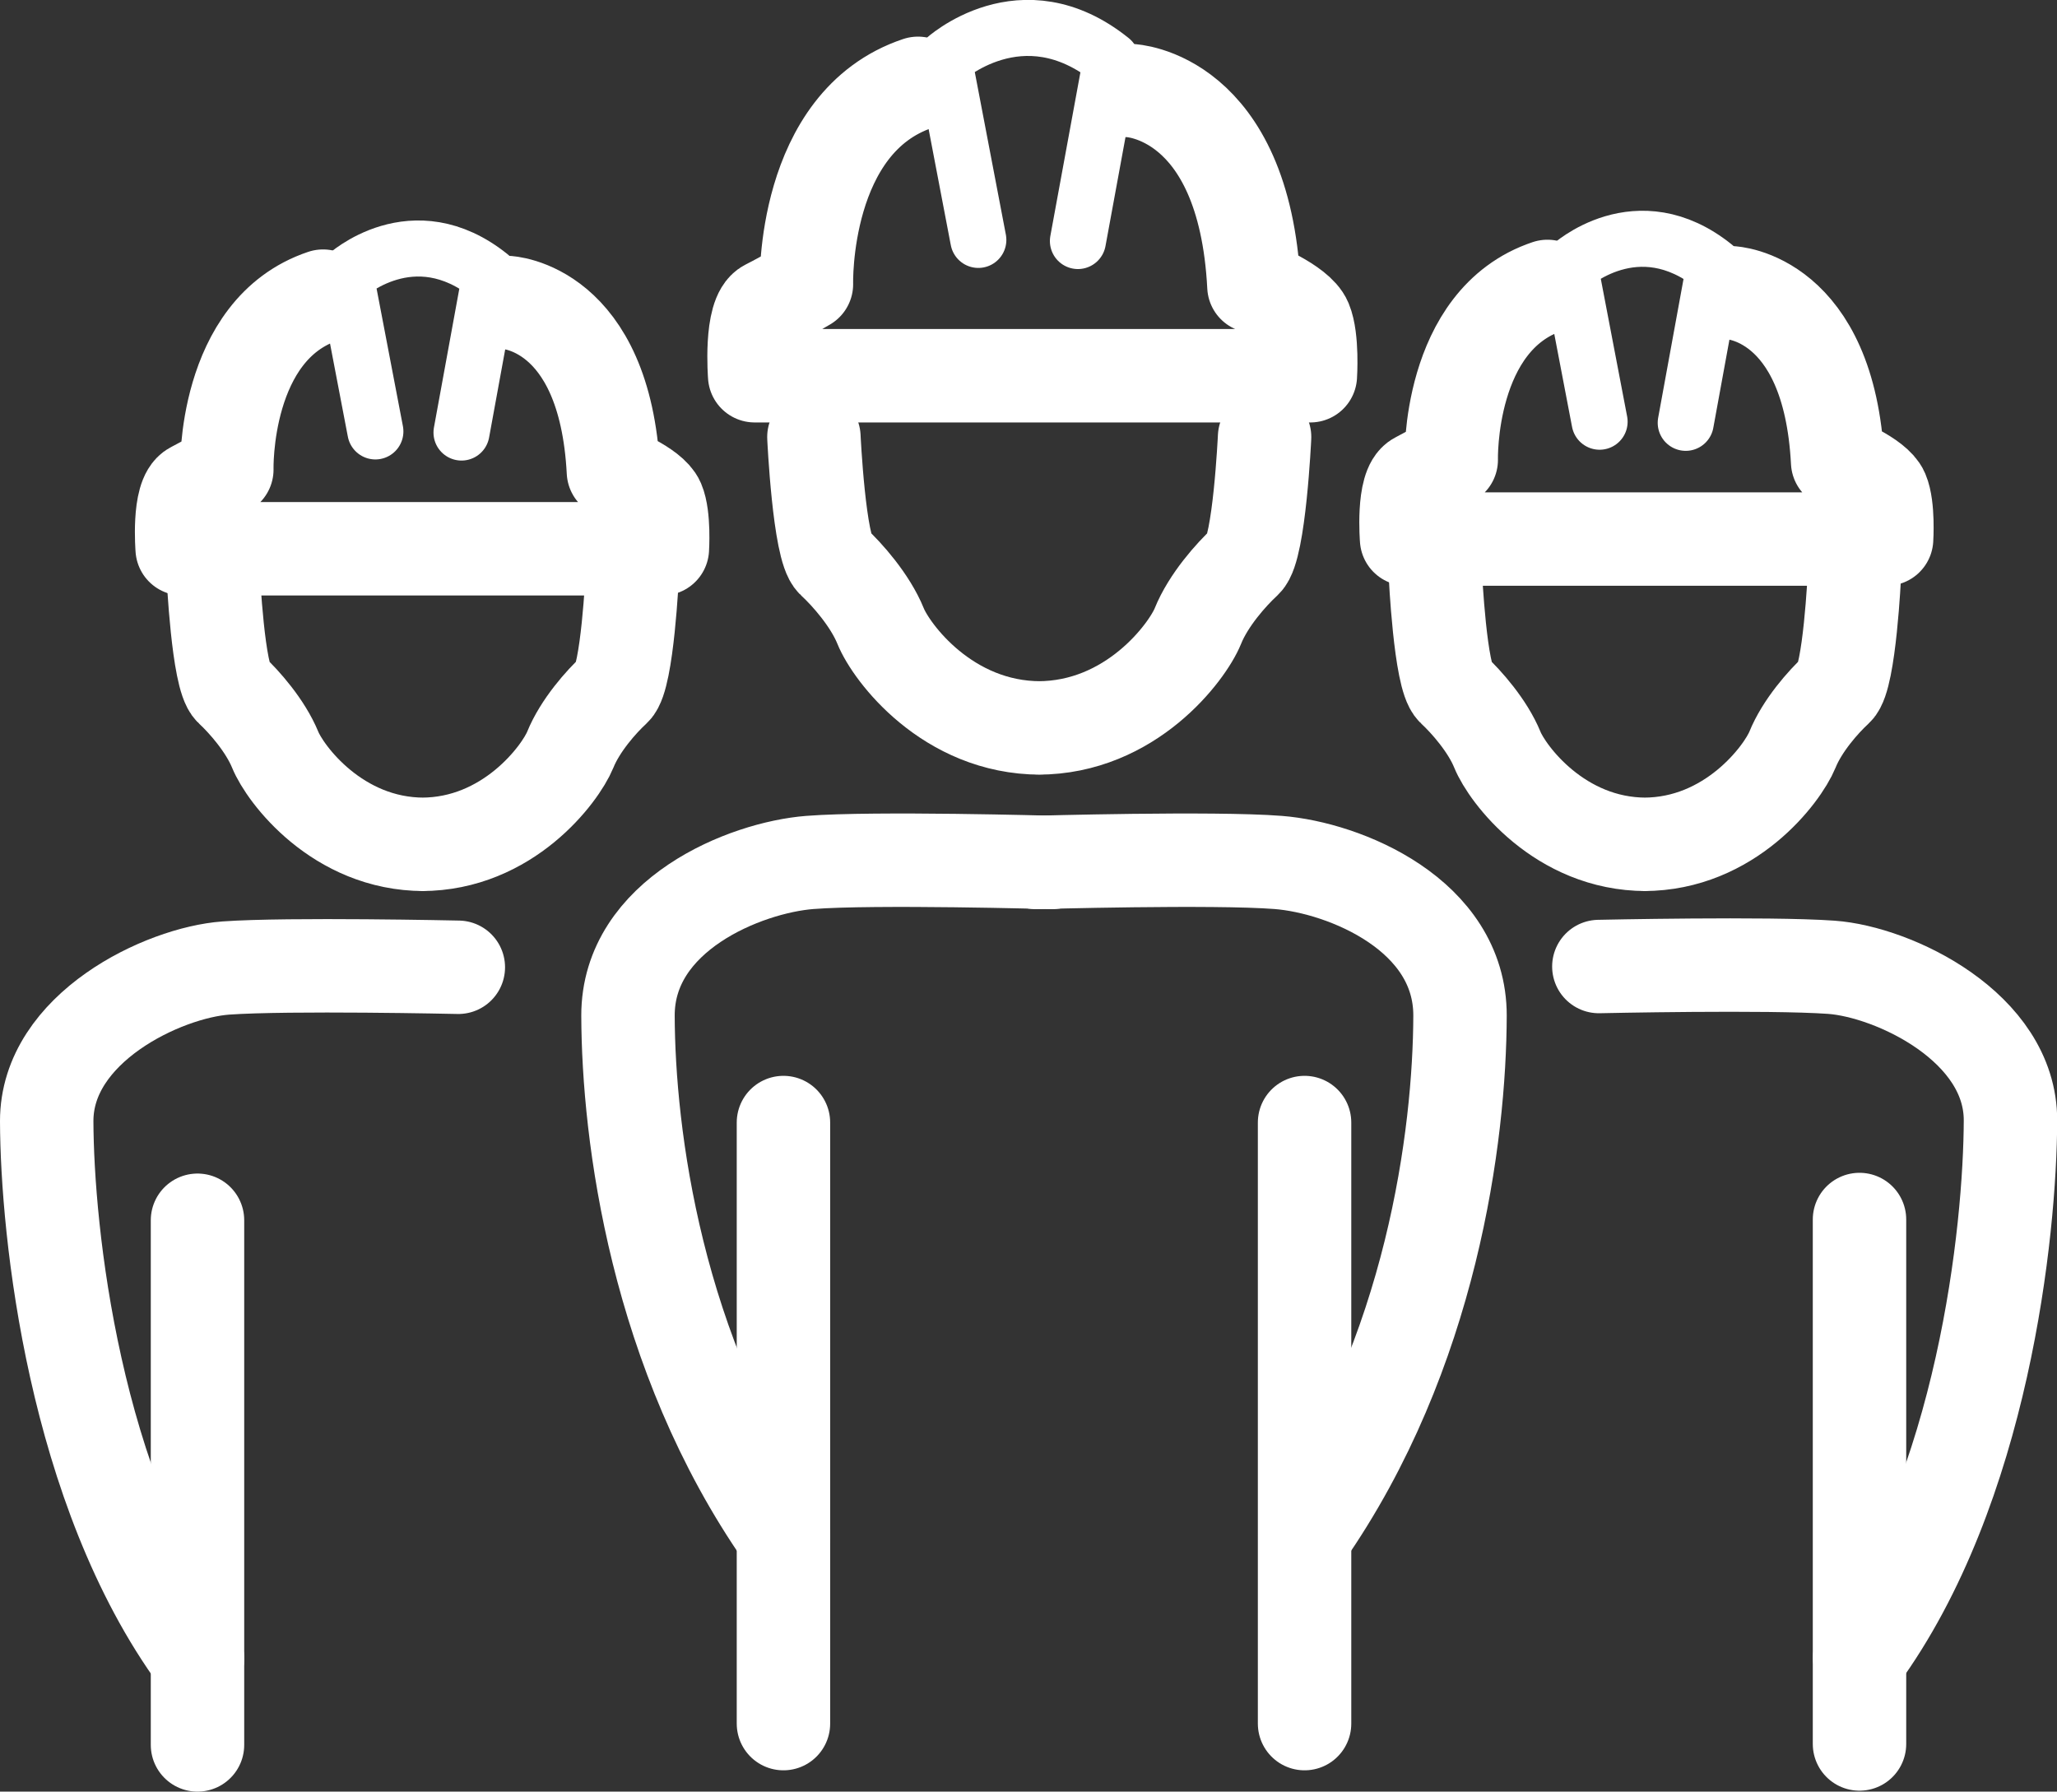 <?xml version="1.0" encoding="UTF-8"?><svg id="Layer_2" xmlns="http://www.w3.org/2000/svg" viewBox="0 0 110.09 95.89"><rect x="0" y="0" width="110.09" height="95.89" fill="#333333" stroke="none"/><defs><style>.cls-1,.cls-2,.cls-3{fill:none;stroke:#fff;stroke-linecap:round;stroke-linejoin:round;}.cls-1,.cls-3{stroke-width:5px;}.cls-2{stroke-width:3px;}.cls-2,.cls-3{fill-rule:evenodd;}</style></defs><g id="Layer_1-2"><path class="cls-3" d="m99.25,30.72s-.26,5.55-.96,6.19c-.7.64-1.84,1.93-2.36,3.22-.53,1.29-3.33,5.06-7.96,5.06h.13c-4.64,0-7.44-3.78-7.96-5.06s-1.66-2.57-2.36-3.22-.96-6.19-.96-6.19"/><path class="cls-2" d="m20.09,23.09l-1.59-8.31s3.6-3.33,7.73,0l-1.53,8.37"/><path class="cls-3" d="m27.12,16.19s5.25.18,5.71,9.05c0,0,2.05.81,2.39,1.61s.23,2.52.23,2.52H9.75s-.23-2.82.57-3.23,1.82-1.01,1.82-1.01c0,0-.2-7.49,5.15-9.28"/><path class="cls-3" d="m33.84,30.72s-.26,5.55-.96,6.19-1.84,1.93-2.36,3.22c-.53,1.29-3.33,5.06-7.96,5.06h.13c-4.64,0-7.44-3.78-7.96-5.06-.53-1.29-1.66-2.57-2.36-3.22s-.96-6.19-.96-6.19"/><line class="cls-1" x1="41.93" y1="60.08" x2="41.93" y2="92.25"/><path class="cls-3" d="m56.31,46.16s-9.52-.27-12.97,0-9.74,2.8-9.73,8.2c.02,6.37,1.49,18.07,8.31,27.84"/><line class="cls-1" x1="69.82" y1="60.08" x2="69.82" y2="92.25"/><path class="cls-3" d="m55.44,46.16s9.52-.27,12.97,0c3.56.28,9.74,2.8,9.73,8.2-.02,6.37-1.49,18.07-8.31,27.84"/><line class="cls-1" x1="99.52" y1="65.27" x2="99.52" y2="93.34"/><path class="cls-3" d="m85.57,51.73s9.1-.2,12.44.04,9.6,3.2,9.59,8.2c-.02,5.9-1.45,19.71-8.07,28.76"/><line class="cls-1" x1="10.57" y1="65.31" x2="10.57" y2="93.39"/><path class="cls-3" d="m24.53,51.77s-9.1-.2-12.44.04-9.6,3.2-9.59,8.2c.02,5.9,1.45,19.71,8.07,28.76"/><path class="cls-3" d="m67.68,23.39s-.28,5.96-1.03,6.66c-.75.69-1.98,2.07-2.54,3.46-.56,1.38-3.58,5.45-8.56,5.45h.14c-4.99,0-8-4.06-8.56-5.45-.56-1.38-1.79-2.77-2.54-3.46s-1.03-6.66-1.03-6.66"/><path class="cls-2" d="m85.61,22.57l-1.59-8.31s3.6-3.33,7.73,0l-1.53,8.37"/><path class="cls-3" d="m92.64,15.67s5.25.18,5.71,9.05c0,0,2.05.81,2.39,1.61s.23,2.52.23,2.52h-25.69s-.23-2.82.57-3.23,1.82-1.01,1.82-1.01c0,0-.2-7.49,5.15-9.28"/><path class="cls-2" d="m52.36,12.84l-1.84-9.63s4.16-3.86,8.95,0l-1.78,9.69"/><path class="cls-3" d="m60.5,4.85s6.08.21,6.61,10.47c0,0,2.37.93,2.76,1.87s.26,2.92.26,2.92h-29.74s-.26-3.27.66-3.73,2.11-1.17,2.11-1.17c0,0-.24-8.68,5.97-10.75"/></g></svg>